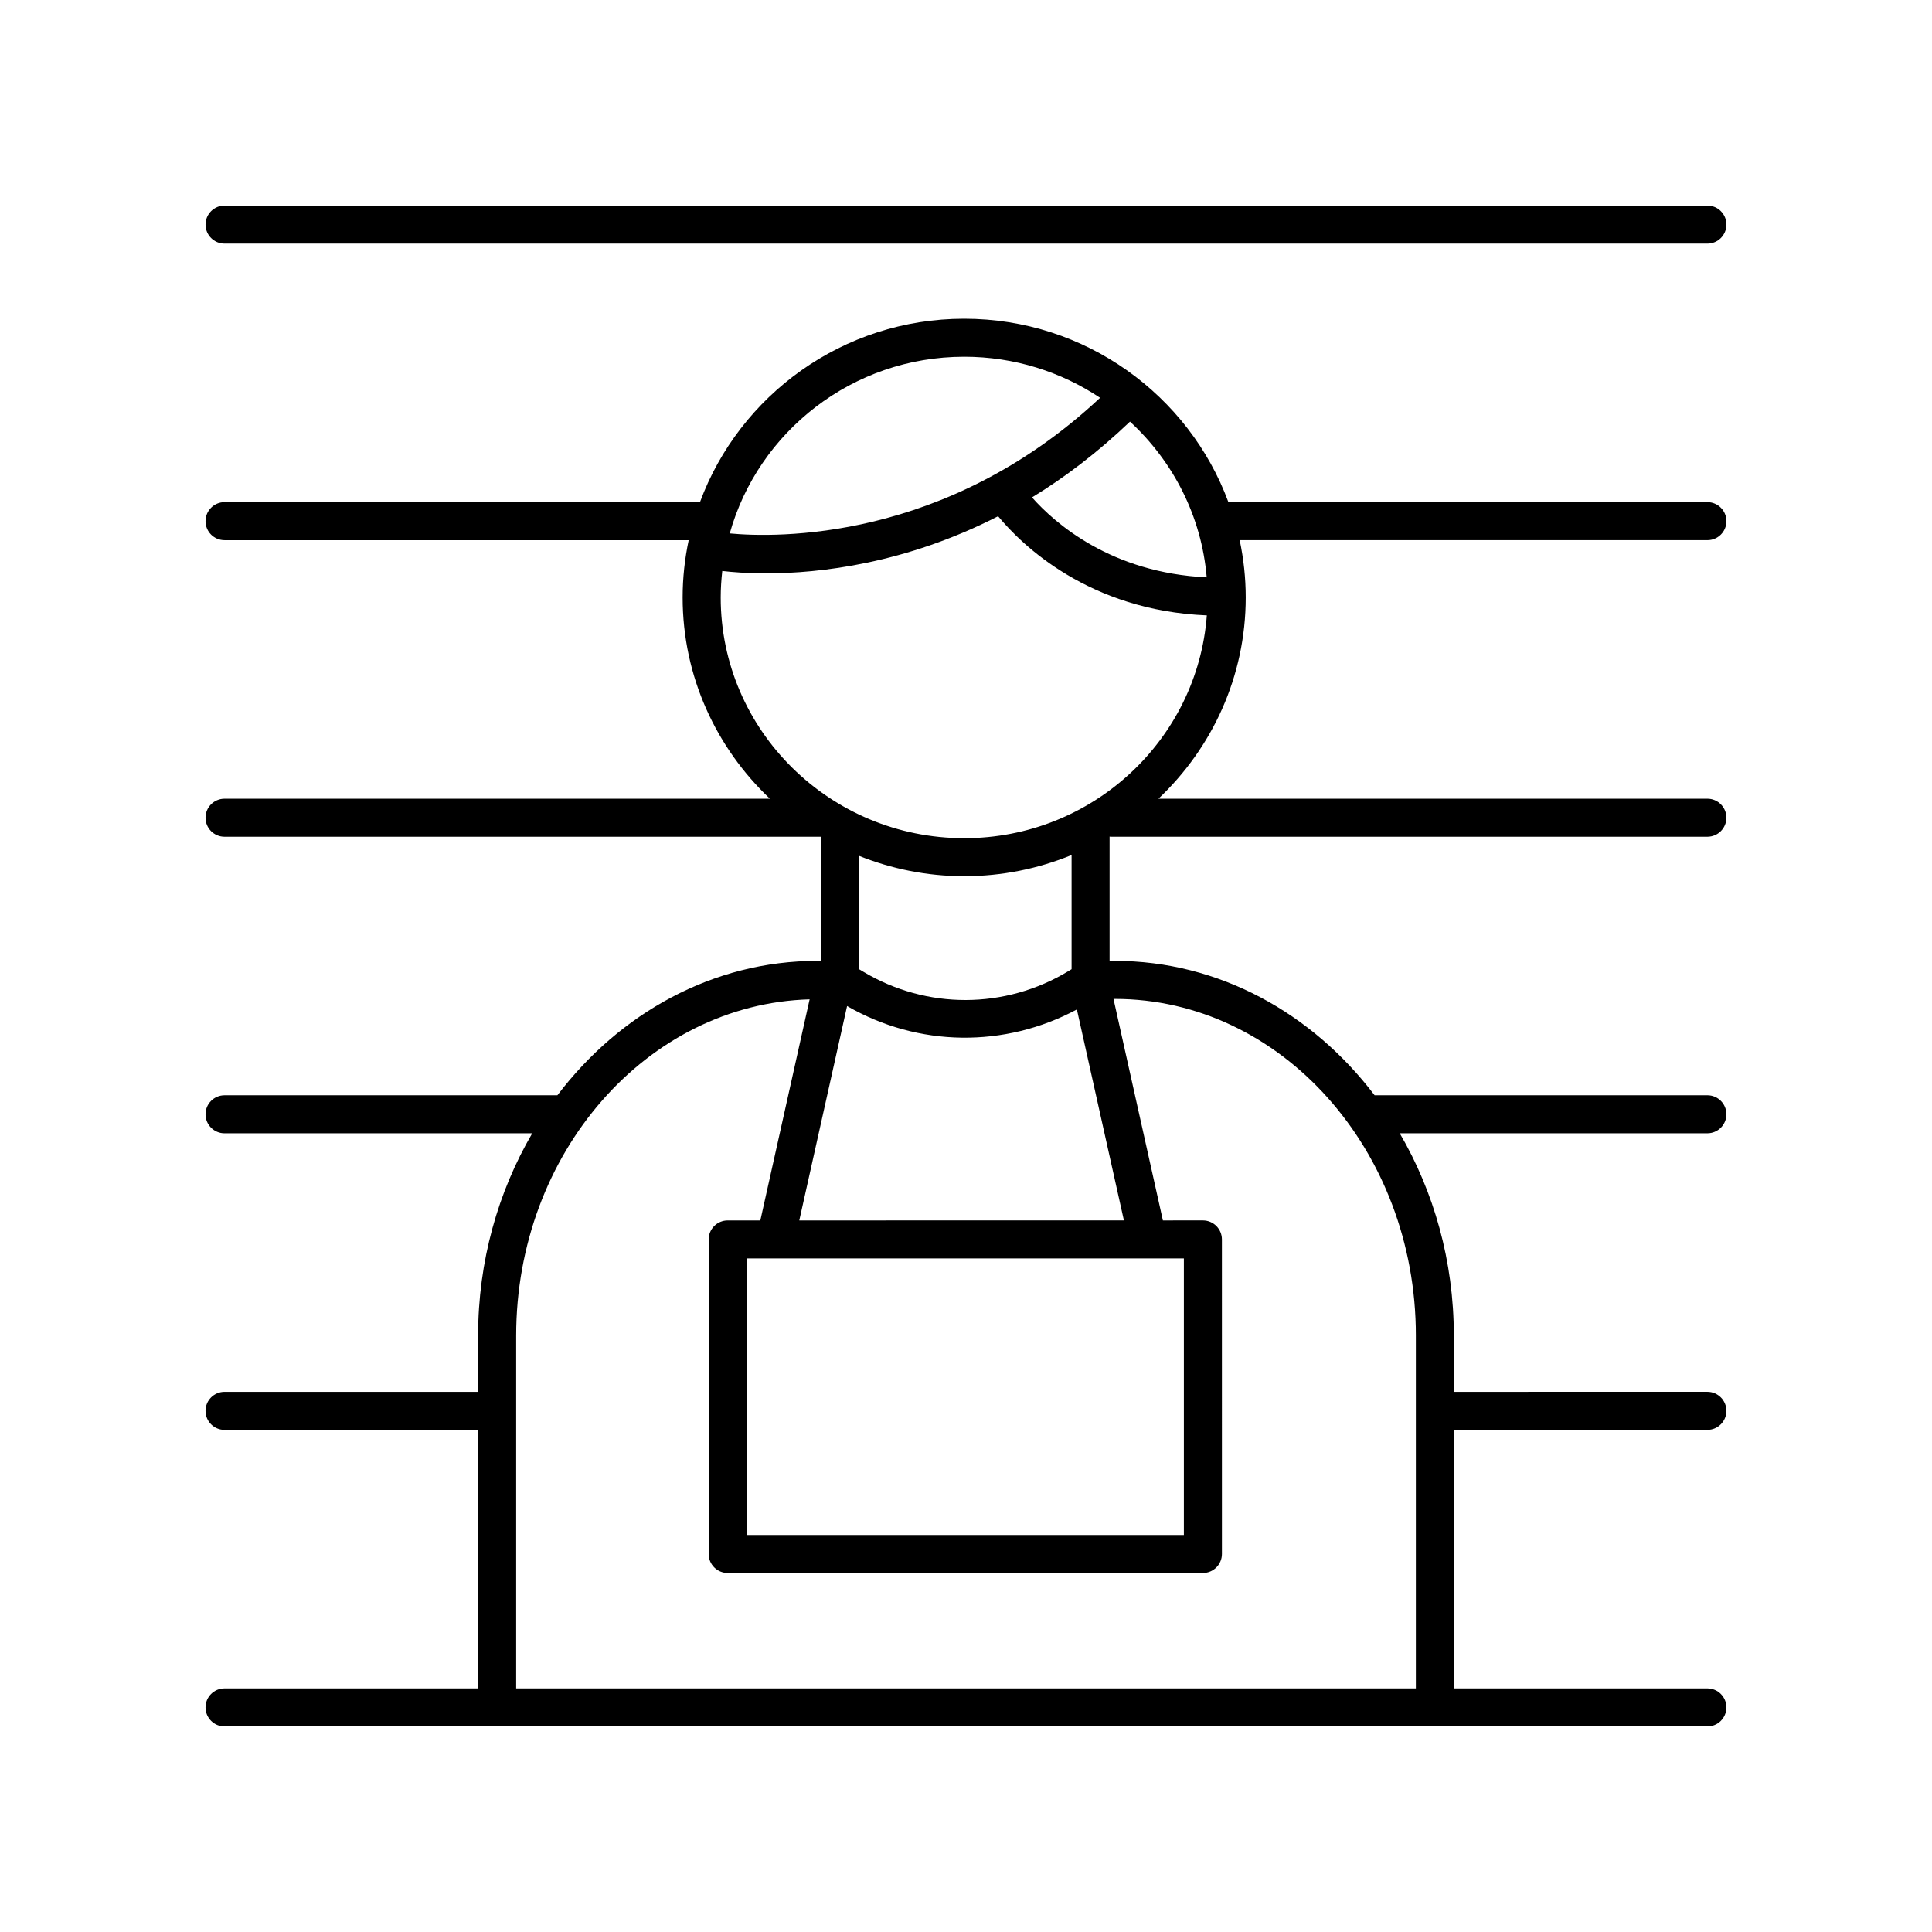 <?xml version="1.0" encoding="UTF-8"?>
<!-- Uploaded to: ICON Repo, www.svgrepo.com, Generator: ICON Repo Mixer Tools -->
<svg fill="#000000" width="800px" height="800px" version="1.1" viewBox="144 144 512 512" xmlns="http://www.w3.org/2000/svg">
 <g>
  <path d="m601.52 282.11c0-2.781-2.254-5.039-5.039-5.039h-126.94c-10.457-28.309-37.855-48.605-70.023-48.605-32.168 0-59.562 20.301-70.02 48.605h-125.99c-2.781 0-5.039 2.254-5.039 5.039 0 2.781 2.254 5.039 5.039 5.039h123c-1.039 4.906-1.602 9.98-1.602 15.188 0 20.965 8.91 39.875 23.129 53.332l-144.53-0.004c-2.781 0-5.039 2.254-5.039 5.039 0 2.781 2.254 5.039 5.039 5.039h157.86c0.02 0 0.035-0.012 0.059-0.012 0.043 0.023 0.082 0.051 0.125 0.074v32.832h-0.961c-27.633 0-52.371 13.871-68.875 35.621h-88.207c-2.781 0-5.039 2.254-5.039 5.039 0 2.781 2.254 5.039 5.039 5.039h81.539c-9.035 15.488-14.344 33.871-14.344 53.629v14.891l-67.195-0.004c-2.781 0-5.039 2.254-5.039 5.039 0 2.781 2.254 5.039 5.039 5.039h67.195v68.516h-67.195c-2.781 0-5.039 2.254-5.039 5.039 0 2.781 2.254 5.039 5.039 5.039h392.97c2.781 0 5.039-2.254 5.039-5.039 0-2.781-2.254-5.039-5.039-5.039h-67.195v-68.52h67.195c2.781 0 5.039-2.254 5.039-5.039 0-2.781-2.254-5.039-5.039-5.039l-67.195 0.004v-14.926c0-19.746-5.305-38.113-14.332-53.594h81.527c2.781 0 5.039-2.254 5.039-5.039 0-2.781-2.254-5.039-5.039-5.039l-88.191 0.004c-16.496-21.75-41.234-35.621-68.867-35.621h-1.367v-32.938c0.07 0.004 0.129 0.039 0.203 0.039l158.22 0.004c2.781 0 5.039-2.254 5.039-5.039 0-2.781-2.254-5.039-5.039-5.039h-145.47c14.219-13.457 23.129-32.367 23.129-53.332 0-5.207-0.562-10.281-1.602-15.188h123.95c2.781 0 5.039-2.254 5.039-5.035zm-137.73 14.891c-25.348-1.184-40.281-14.387-46.301-21.188 8.629-5.242 17.371-11.875 25.969-20.078 11.402 10.512 18.961 25.016 20.332 41.266zm-64.262-58.461c13.324 0 25.715 4.016 36.008 10.879-40.977 38.348-86.293 37.051-98.148 35.938 7.543-26.949 32.508-46.816 62.141-46.816zm0 137.66c10.074 0 19.68-2.012 28.453-5.609v30.25l-0.812 0.496c-16.773 10.184-37.637 10.234-54.453 0.137l-1.078-0.648v-30.027c8.621 3.453 18.023 5.402 27.891 5.402zm58.211 101.3v73.281h-115.86v-73.281zm-101.92-10.074 12.668-56.82c18.879 10.902 41.781 11.148 60.898 0.906l12.465 55.914zm163.4 30.504v93.52h-238.43v-93.484c0-48.441 34.711-87.906 77.77-89.133l-13.062 58.594h-8.652c-2.781 0-5.039 2.254-5.039 5.039v83.355c0 2.781 2.254 5.039 5.039 5.039h125.94c2.781 0 5.039-2.254 5.039-5.039l-0.004-83.359c0-2.781-2.254-5.039-5.039-5.039l-10.602 0.004-13.09-58.707h0.344c43.992-0.004 79.789 40.02 79.789 89.211zm-119.69-131.8c-35.586 0-64.535-28.617-64.535-63.793 0-2.375 0.156-4.715 0.414-7.023 2.477 0.289 6.484 0.629 11.691 0.629 14.059 0 36.809-2.535 61.41-15.141 6.262 7.59 24.051 25 55.312 26.277-2.473 32.961-30.328 59.051-64.293 59.051z"/>
  <path d="m596.48 198.48h-392.97c-2.781 0-5.039 2.254-5.039 5.039 0 2.781 2.254 5.039 5.039 5.039h392.97c2.781 0 5.039-2.254 5.039-5.039s-2.258-5.039-5.039-5.039z"/>
 </g>
</svg>